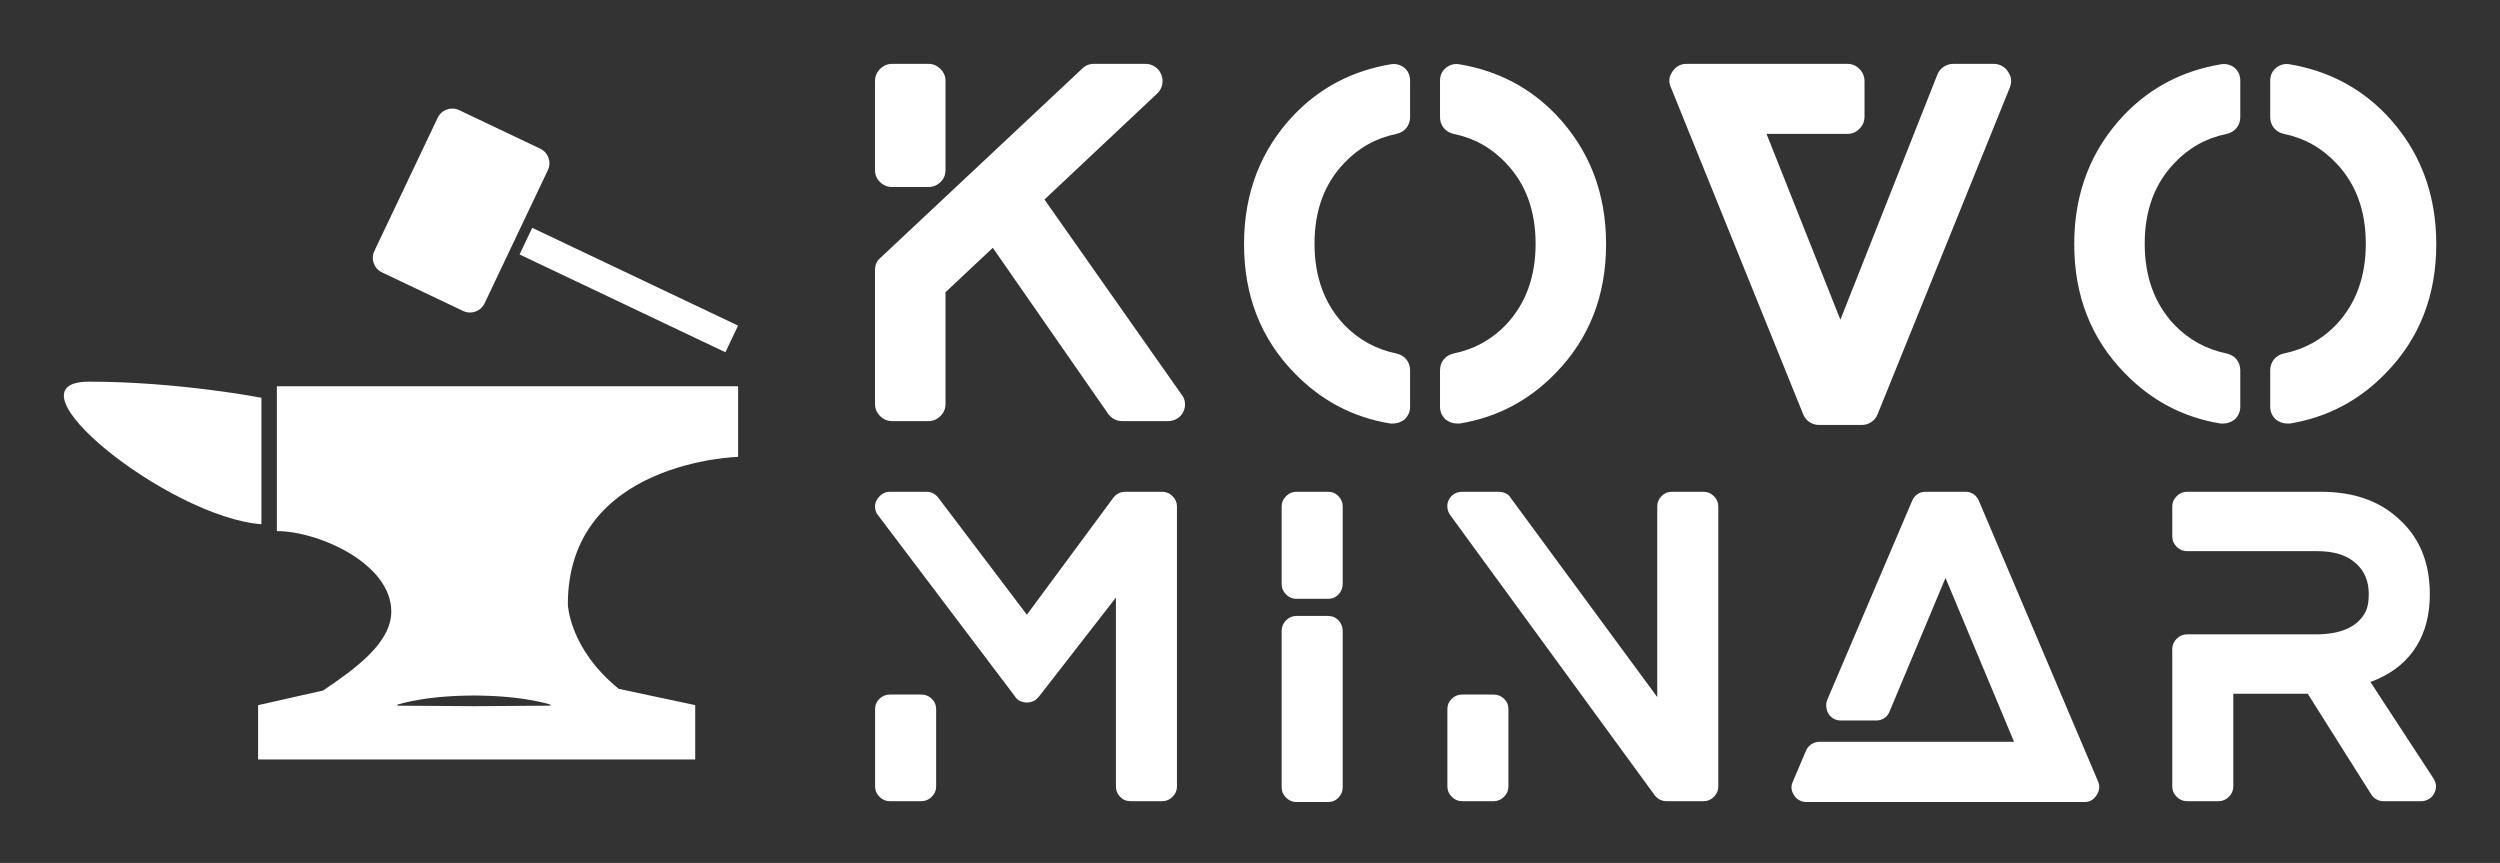 <svg width="3161.5" height="1091.3" version="1.1" viewBox="-8.077 0 3161.5 1091.3" xmlns="http://www.w3.org/2000/svg">
<rect x="-8.077" y="0" width="3161.5" height="1091.3" fill="#333333" stroke="none"/>
<g transform="scale(8.077) translate(10 10)" fill="#fff">
<g transform="matrix(1.211 0 0 1.211 -8.769 -2.6)" featureKey="Uf3wIJ-0">
<path d="m31.955 45.315s-10.749-2.081-22.277-2.081c-11.527 0 10.258 17.508 22.277 18.434v-16.353z" xmlns="http://www.w3.org/2000/svg"/>
<path d="m60.806 33.108c-0.493 1.037-1.734 1.478-2.771 0.985l-10.49-4.986c-1.038-0.493-1.479-1.733-0.985-2.771l8.186-17.222c0.493-1.038 1.733-1.479 2.771-0.986l10.49 4.986c1.038 0.493 1.479 1.735 0.985 2.772l-8.186 17.222z" xmlns="http://www.w3.org/2000/svg"/>
<rect transform="matrix(.903 .429 -.429 .903 21.181 -31.069)" x="64.725" y="29.51" width="29.47" height="3.814" xmlns="http://www.w3.org/2000/svg"/>
<path d="m93.587 52.958v-9.129h-59.633v18.723c5.316 0 14.793 4.16 14.793 10.401 0 4.125-4.797 7.481-8.813 10.21l-8.408 1.892v7.021h56.514v-7.021l-9.881-2.105c-6.417-5.196-6.587-10.922-6.587-10.922 0-18.549 22.015-19.07 22.015-19.07zm-24.27 32.165s-4.941 0.034-9.881 0.068c-4.94-0.034-9.882-0.068-9.882-0.068v-0.138s1.236-0.396 3.088-0.677c0.464-0.074 0.965-0.153 1.497-0.204 0.53-0.058 1.089-0.129 1.668-0.158s1.177-0.098 1.785-0.098c0.608-0.017 1.226-0.029 1.844-0.043 0.618 0.014 1.234 0.026 1.843 0.043 0.608 5e-3 1.206 0.071 1.785 0.101 0.579 0.028 1.14 0.101 1.669 0.158 0.531 0.051 1.034 0.13 1.496 0.204 1.853 0.28 3.088 0.674 3.088 0.674v0.138z" xmlns="http://www.w3.org/2000/svg"/>
</g>
<g transform="matrix(3.779 0 0 3.779 119.88 -18.893)" featureKey="nameFeature-0">
<path d="m14.32 18.7q0.12 0.14 0.14 0.34t-0.07 0.38-0.26 0.28-0.37 0.1h-1.9q-0.18 0-0.33-0.08t-0.25-0.22l-4.78-6.88-1.96 1.84v4.64q0 0.28-0.21 0.49t-0.49 0.21h-1.52q-0.28 0-0.49-0.21t-0.21-0.49v-5.56q0-0.32 0.22-0.5l8.36-7.84q0.2-0.2 0.48-0.2h2.16q0.2 0 0.38 0.12t0.26 0.32 0.04 0.41-0.2 0.37l-4.68 4.4zm-12-8.6q-0.28 0-0.49-0.2t-0.21-0.5v-3.7q0-0.28 0.21-0.49t0.49-0.21h1.52q0.28 0 0.49 0.21t0.21 0.49v3.7q0 0.3-0.21 0.5t-0.49 0.2h-1.52zm21.228-4.94q0.24 0.2 0.24 0.54v1.5q0 0.26-0.15 0.45t-0.41 0.25q-1.28 0.26-2.18 1.22-1.22 1.28-1.22 3.33t1.22 3.35q0.9 0.94 2.18 1.2 0.26 0.06 0.41 0.25t0.15 0.45v1.5q0 0.32-0.24 0.54-0.22 0.16-0.46 0.16h-0.12q-2.32-0.38-3.98-2.1-2.08-2.14-2.08-5.33t2.08-5.37q1.62-1.68 3.98-2.08 0.32-0.06 0.58 0.14zm6.28 1.94q2.08 2.18 2.08 5.37t-2.08 5.33q-1.66 1.72-3.98 2.1h-0.12q-0.24 0-0.46-0.16-0.24-0.22-0.24-0.54v-1.5q0-0.26 0.15-0.45t0.41-0.25q1.28-0.26 2.18-1.2 1.22-1.3 1.22-3.35t-1.22-3.33q-0.9-0.96-2.18-1.22-0.26-0.06-0.41-0.25t-0.15-0.45v-1.5q0-0.34 0.25-0.54t0.57-0.14q2.36 0.4 3.98 2.08zm18.728-1.78q0.22 0.3 0.08 0.66l-5.48 13.54q-0.08 0.2-0.26 0.32t-0.4 0.12h-1.76q-0.22 0-0.4-0.12t-0.26-0.32l-5.48-13.54q-0.16-0.34 0.06-0.66t0.58-0.32h6.68q0.28 0 0.49 0.21t0.21 0.51v1.46q0 0.3-0.21 0.51t-0.49 0.21h-3.36l3.06 7.7 4.02-10.16q0.08-0.2 0.26-0.32t0.4-0.12h1.68q0.18 0 0.34 0.09t0.24 0.23zm9.388-0.16q0.24 0.2 0.24 0.54v1.5q0 0.26-0.15 0.45t-0.41 0.25q-1.28 0.26-2.18 1.22-1.22 1.28-1.22 3.33t1.22 3.35q0.9 0.94 2.18 1.2 0.26 0.06 0.41 0.25t0.15 0.45v1.5q0 0.32-0.24 0.54-0.22 0.16-0.46 0.16h-0.12q-2.32-0.38-3.98-2.1-2.08-2.14-2.08-5.33t2.08-5.37q1.62-1.68 3.98-2.08 0.32-0.06 0.58 0.14zm6.28 1.94q2.08 2.18 2.08 5.37t-2.08 5.33q-1.66 1.72-3.98 2.1h-0.12q-0.24 0-0.46-0.16-0.24-0.22-0.24-0.54v-1.5q0-0.26 0.15-0.45t0.41-0.25q1.28-0.26 2.18-1.2 1.22-1.3 1.22-3.35t-1.22-3.33q-0.9-0.96-2.18-1.22-0.26-0.06-0.41-0.25t-0.15-0.45v-1.5q0-0.34 0.25-0.54t0.57-0.14q2.36 0.4 3.98 2.08z"/>
</g>
<g transform="matrix(3.273 0 0 3.273 120.71 50.634)" featureKey="nameFeature-1">
<path d="m15.36 5q0.28 0 0.49 0.21t0.21 0.49v13.4q0 0.28-0.21 0.49t-0.49 0.21h-1.52q-0.3 0-0.5-0.21t-0.2-0.49v-9.04l-3.7 4.76q-0.22 0.26-0.56 0.26-0.16 0-0.32-0.07t-0.24-0.21l-6.56-8.68q-0.12-0.14-0.14-0.35t0.08-0.38 0.26-0.28 0.36-0.11h1.76q0.34 0 0.56 0.28l4.24 5.6 4.14-5.6q0.22-0.28 0.58-0.28h1.76zm-11.52 9.7q0.28 0 0.49 0.2t0.21 0.5v3.7q0 0.28-0.21 0.49t-0.49 0.21h-1.52q-0.28 0-0.49-0.21t-0.21-0.49v-3.7q0-0.3 0.21-0.5t0.49-0.2h1.52zm19.448-3.76q0.3 0 0.5 0.21t0.2 0.51v7.48q0 0.28-0.2 0.49t-0.5 0.21h-1.52q-0.28 0-0.49-0.21t-0.21-0.49v-7.48q0-0.3 0.21-0.51t0.49-0.21h1.52zm0-5.94q0.3 0 0.5 0.21t0.2 0.49v3.7q0 0.3-0.2 0.51t-0.5 0.21h-1.52q-0.28 0-0.49-0.21t-0.21-0.51v-3.7q0-0.28 0.21-0.49t0.49-0.21h1.52zm17.968 0q0.28 0 0.49 0.21t0.21 0.49v13.4q0 0.28-0.21 0.49t-0.49 0.21h-1.76q-0.36 0-0.58-0.28l-9.78-13.4q-0.12-0.16-0.14-0.36t0.07-0.38 0.26-0.28 0.37-0.1h1.76q0.16 0 0.32 0.07t0.24 0.21l7.02 9.54v-9.12q0-0.28 0.2-0.49t0.5-0.21h1.52zm-10.04 9.7q0.28 0 0.49 0.2t0.21 0.5v3.7q0 0.28-0.21 0.49t-0.49 0.21h-1.52q-0.28 0-0.49-0.21t-0.21-0.49v-3.7q0-0.3 0.21-0.5t0.49-0.2h1.52zm28.908 4.16q0.14 0.32-0.07 0.65t-0.57 0.33h-13.32q-0.18 0-0.34-0.09t-0.24-0.23q-0.22-0.32-0.06-0.66l0.62-1.46q0.08-0.2 0.26-0.32t0.38-0.12h9.32l-3.28-7.84-2.68 6.4q-0.08 0.2-0.25 0.31t-0.39 0.11h-1.68q-0.38 0-0.6-0.32-0.08-0.14-0.1-0.32t0.04-0.34l4.06-9.52q0.08-0.2 0.25-0.32t0.39-0.12h1.92q0.22 0 0.39 0.12t0.25 0.32zm13.028-4.76 3.02 4.62q0.22 0.36 0.02 0.72-0.08 0.16-0.25 0.26t-0.35 0.1h-1.82q-0.18 0-0.34-0.09t-0.24-0.23l-3.04-4.82h-3.56v4.44q0 0.28-0.21 0.49t-0.49 0.21h-1.52q-0.28 0-0.49-0.21t-0.21-0.49v-6.58q0-0.28 0.21-0.49t0.49-0.21h6.16q1.76 0 2.34-1 0.2-0.32 0.2-0.92 0-0.94-0.62-1.48-0.64-0.58-1.84-0.58h-6.24q-0.28 0-0.49-0.21t-0.21-0.49v-1.44q0-0.28 0.21-0.49t0.49-0.21h6.42q2.34 0 3.74 1.32 1.46 1.32 1.46 3.58 0 1.46-0.64 2.49t-1.86 1.57z"/>
</g>
</g>
</svg>